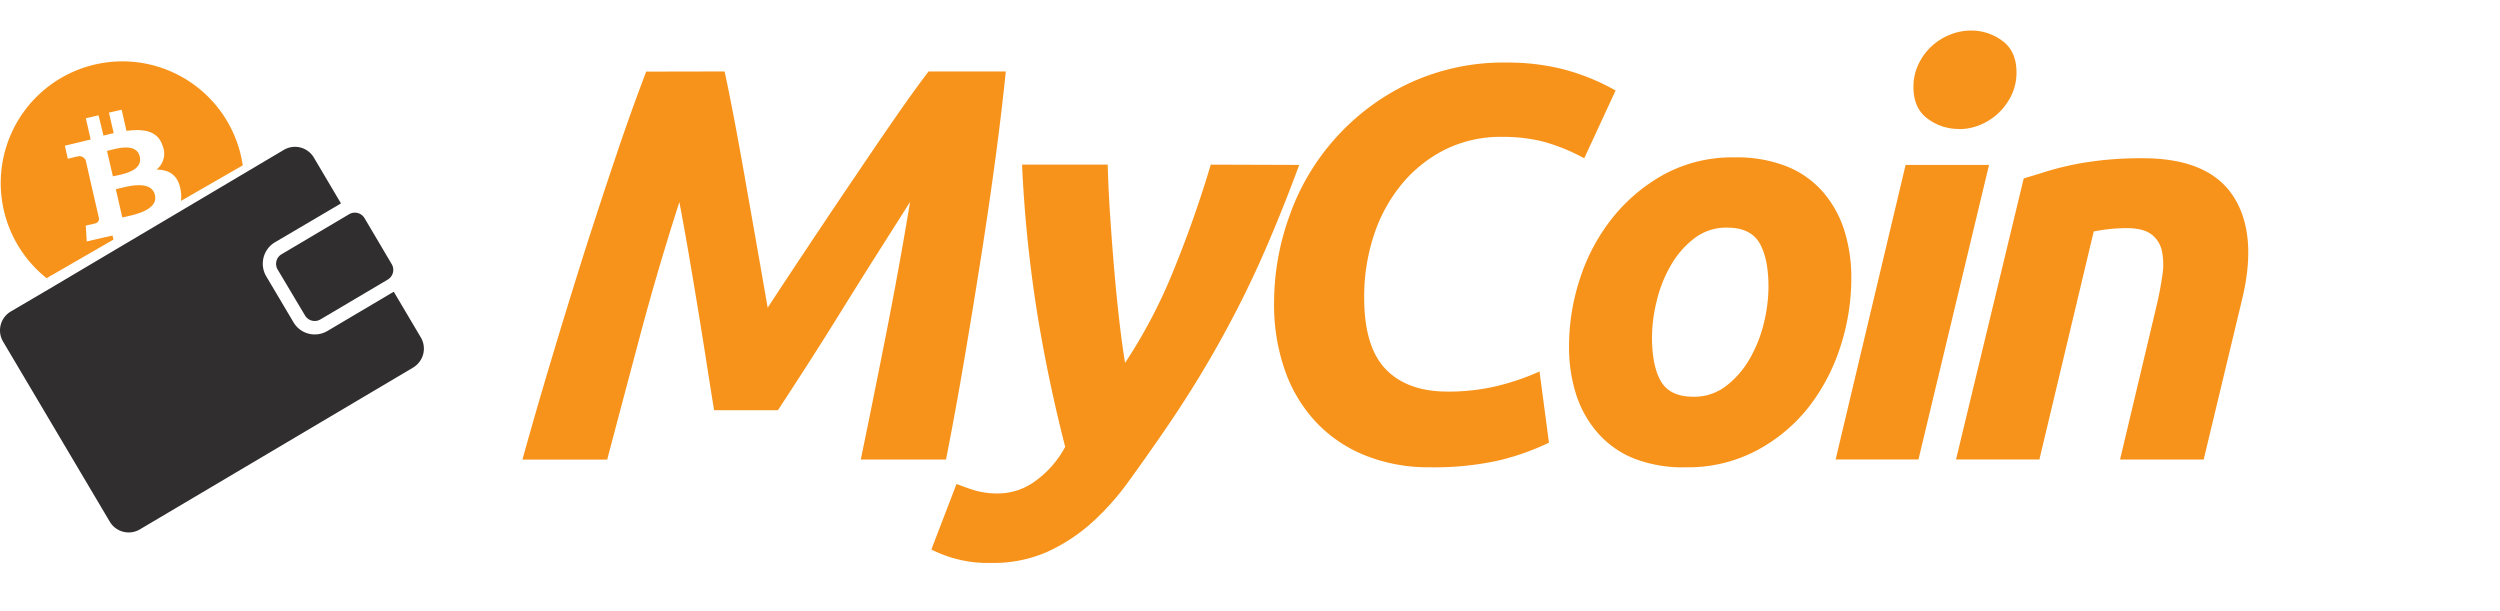 <svg xmlns="http://www.w3.org/2000/svg" width="90" height="22" viewBox="0 0 100 22">
    <g fill="none" fill-rule="nonzero">
        <path fill="#302E2F" d="M16.512 13.488L5.593 19.954a.878.878 0 0 1-1.201-.308L.122 12.44a.878.878 0 0 1 .309-1.202l1.533-.9 8.412-4.986.98-.58a.876.876 0 0 1 1.2.312l1.083 1.83-2.65 1.56a.997.997 0 0 0-.34 1.356l1.09 1.838a.983.983 0 0 0 .853.487.983.983 0 0 0 .508-.14l2.65-1.569 1.084 1.831a.88.88 0 0 1-.322 1.21z"/>
        <path fill="#302E2F" d="M15.512 9.96l-.051.03-2.65 1.568a.45.45 0 0 1-.608-.158l-1.096-1.839a.447.447 0 0 1 .157-.615l2.651-1.57.05-.029a.45.45 0 0 1 .616.156l1.088 1.841a.45.45 0 0 1-.157.615z"/>
        <path fill="#F7931A" d="M4.515 5.83l-.234-1.016c.295-.068 1.177-.372 1.312.232.136.603-.79.717-1.078.785zM4.892 7.476l-.258-1.129c.347-.08 1.412-.428 1.564.236.148.634-.959.814-1.306.893z"/>
        <path fill="#F7931A" d="M7.237 6.815c.017-.12.017-.243 0-.364-.088-.665-.46-.885-.976-.89a.815.815 0 0 0 .24-.963c-.196-.593-.767-.678-1.442-.584l-.193-.848-.508.117.19.82c-.136.03-.273.065-.409.099l-.197-.812-.508.118.193.848c-.11.027-.219.056-.325.08l-.707.17.117.523s.376-.095.371-.087c.14-.05.293.02.348.158l.218.958.309 1.344a.186.186 0 0 1-.155.212c0 .008-.372.086-.372.086l.038.636.667-.155.367-.08.036.16-.017.01-2.658 1.534A4.866 4.866 0 1 1 9.71 5.392L7.237 6.815zM28.983 1.636c.09.403.205.974.348 1.713.142.74.291 1.553.447 2.44l.481 2.733c.165.933.314 1.788.448 2.564a401.318 401.318 0 0 1 3.434-5.154c.583-.866 1.135-1.677 1.657-2.43.522-.754.97-1.375 1.344-1.865h3.09c-.104 1.03-.242 2.188-.413 3.471a170.955 170.955 0 0 1-.583 3.987 325.355 325.355 0 0 1-.678 4.144 151.701 151.701 0 0 1-.717 3.919h-3.409c.314-1.522.647-3.169.997-4.94.35-1.77.675-3.558.974-5.362l-1.3 2.05c-.478.753-.955 1.514-1.432 2.284-.477.77-.94 1.504-1.39 2.203-.452.702-.84 1.3-1.164 1.792h-2.553a181.47 181.47 0 0 1-.27-1.695 291.947 291.947 0 0 0-.738-4.514 112.79 112.79 0 0 0-.381-2.115 108.7 108.7 0 0 0-1.578 5.363c-.47 1.767-.907 3.413-1.31 4.939h-3.39c.339-1.224.716-2.53 1.132-3.919.416-1.389.841-2.774 1.276-4.156.44-1.38.877-2.712 1.31-3.996a90.337 90.337 0 0 1 1.232-3.45l3.136-.006zM51.968 5.375a65.363 65.363 0 0 1-1.265 3.18c-.426.992-.87 1.929-1.332 2.811a43.324 43.324 0 0 1-1.434 2.542 46.524 46.524 0 0 1-1.568 2.397 97.225 97.225 0 0 1-1.254 1.77 10.444 10.444 0 0 1-1.444 1.611 7.039 7.039 0 0 1-1.77 1.161 5.346 5.346 0 0 1-2.25.448 5.002 5.002 0 0 1-2.397-.537l1.007-2.622c.3.118.568.211.807.28.285.071.579.105.873.1a2.52 2.52 0 0 0 1.49-.51c.49-.356.891-.82 1.176-1.355a61.895 61.895 0 0 1-1.065-5.017 53.085 53.085 0 0 1-.66-6.271h3.426c.015.583.045 1.225.09 1.927.046.702.097 1.407.158 2.117.06.71.125 1.4.202 2.071.076.671.156 1.276.245 1.814.746-1.13 1.38-2.33 1.892-3.584a46.032 46.032 0 0 0 1.536-4.345l3.537.012zM61.958 16.485a9.964 9.964 0 0 1-2.034.717c-.898.194-1.816.283-2.734.267a6.792 6.792 0 0 1-2.543-.459 5.498 5.498 0 0 1-1.97-1.31 5.834 5.834 0 0 1-1.267-2.071 7.93 7.93 0 0 1-.447-2.744c.003-1.184.211-2.359.615-3.471a9.271 9.271 0 0 1 4.746-5.287 8.983 8.983 0 0 1 3.996-.847c.714-.001 1.425.081 2.119.245a8.764 8.764 0 0 1 2.185.873L63.369 5.11a7.481 7.481 0 0 0-1.68-.678 6.678 6.678 0 0 0-1.59-.18 5.007 5.007 0 0 0-2.296.509 5.364 5.364 0 0 0-1.747 1.4 6.261 6.261 0 0 0-1.109 2.05 7.86 7.86 0 0 0-.38 2.467c0 1.315.287 2.271.862 2.868.575.596 1.4.895 2.474.895a8.278 8.278 0 0 0 1.983-.224 9.525 9.525 0 0 0 1.695-.581l.377 2.849z"/>
        <path fill="#F7931A" d="M67.422 17.47a5.397 5.397 0 0 1-2.06-.351 3.812 3.812 0 0 1-1.445-1.017 4.375 4.375 0 0 1-.866-1.526 6.271 6.271 0 0 1-.29-1.96c.003-.912.15-1.82.436-2.687a7.685 7.685 0 0 1 1.288-2.419 6.907 6.907 0 0 1 2.083-1.76 5.734 5.734 0 0 1 2.822-.677c.7-.017 1.397.102 2.052.35a3.785 3.785 0 0 1 1.456 1.01c.388.444.682.963.863 1.525.2.633.299 1.295.292 1.959a8.883 8.883 0 0 1-.426 2.693 7.836 7.836 0 0 1-1.254 2.419 6.566 6.566 0 0 1-2.073 1.75 5.875 5.875 0 0 1-2.878.69zm1.658-9.587c-.468-.01-.926.14-1.299.422a3.592 3.592 0 0 0-.94 1.075c-.26.445-.451.926-.57 1.427-.123.48-.187.972-.191 1.468 0 .761.12 1.347.359 1.757.24.41.672.615 1.298.615.47.009.927-.141 1.3-.425.381-.293.701-.658.941-1.075.257-.444.45-.923.571-1.422a6.22 6.22 0 0 0 .19-1.467c0-.762-.12-1.348-.358-1.758-.24-.41-.674-.617-1.301-.617zM76.739 17.156h-3.314l2.799-11.781h3.337l-2.822 11.78zm1.614-13.22a2.058 2.058 0 0 1-1.255-.416c-.374-.276-.56-.696-.56-1.264a2.092 2.092 0 0 1 .19-.885A2.329 2.329 0 0 1 77.967.18c.277-.12.576-.181.878-.18.452-.003.893.143 1.254.415.375.277.561.697.561 1.265.002.305-.064.607-.191.884a2.397 2.397 0 0 1-1.236 1.198 2.19 2.19 0 0 1-.88.18v-.006zM80.95 5.914c.253-.075.536-.16.847-.258.305-.098.649-.187 1.03-.27.381-.083.807-.149 1.276-.201a14.576 14.576 0 0 1 1.602-.078c1.76 0 2.97.508 3.629 1.525.659 1.017.772 2.406.339 4.166l-1.526 6.361h-3.345l1.478-6.225c.089-.388.16-.765.213-1.132.053-.32.049-.645-.012-.963a1.13 1.13 0 0 0-.413-.678c-.217-.17-.55-.258-.997-.258-.444.001-.887.046-1.322.134l-2.173 9.119h-3.335l2.708-11.242z"/>
    </g>
</svg>
